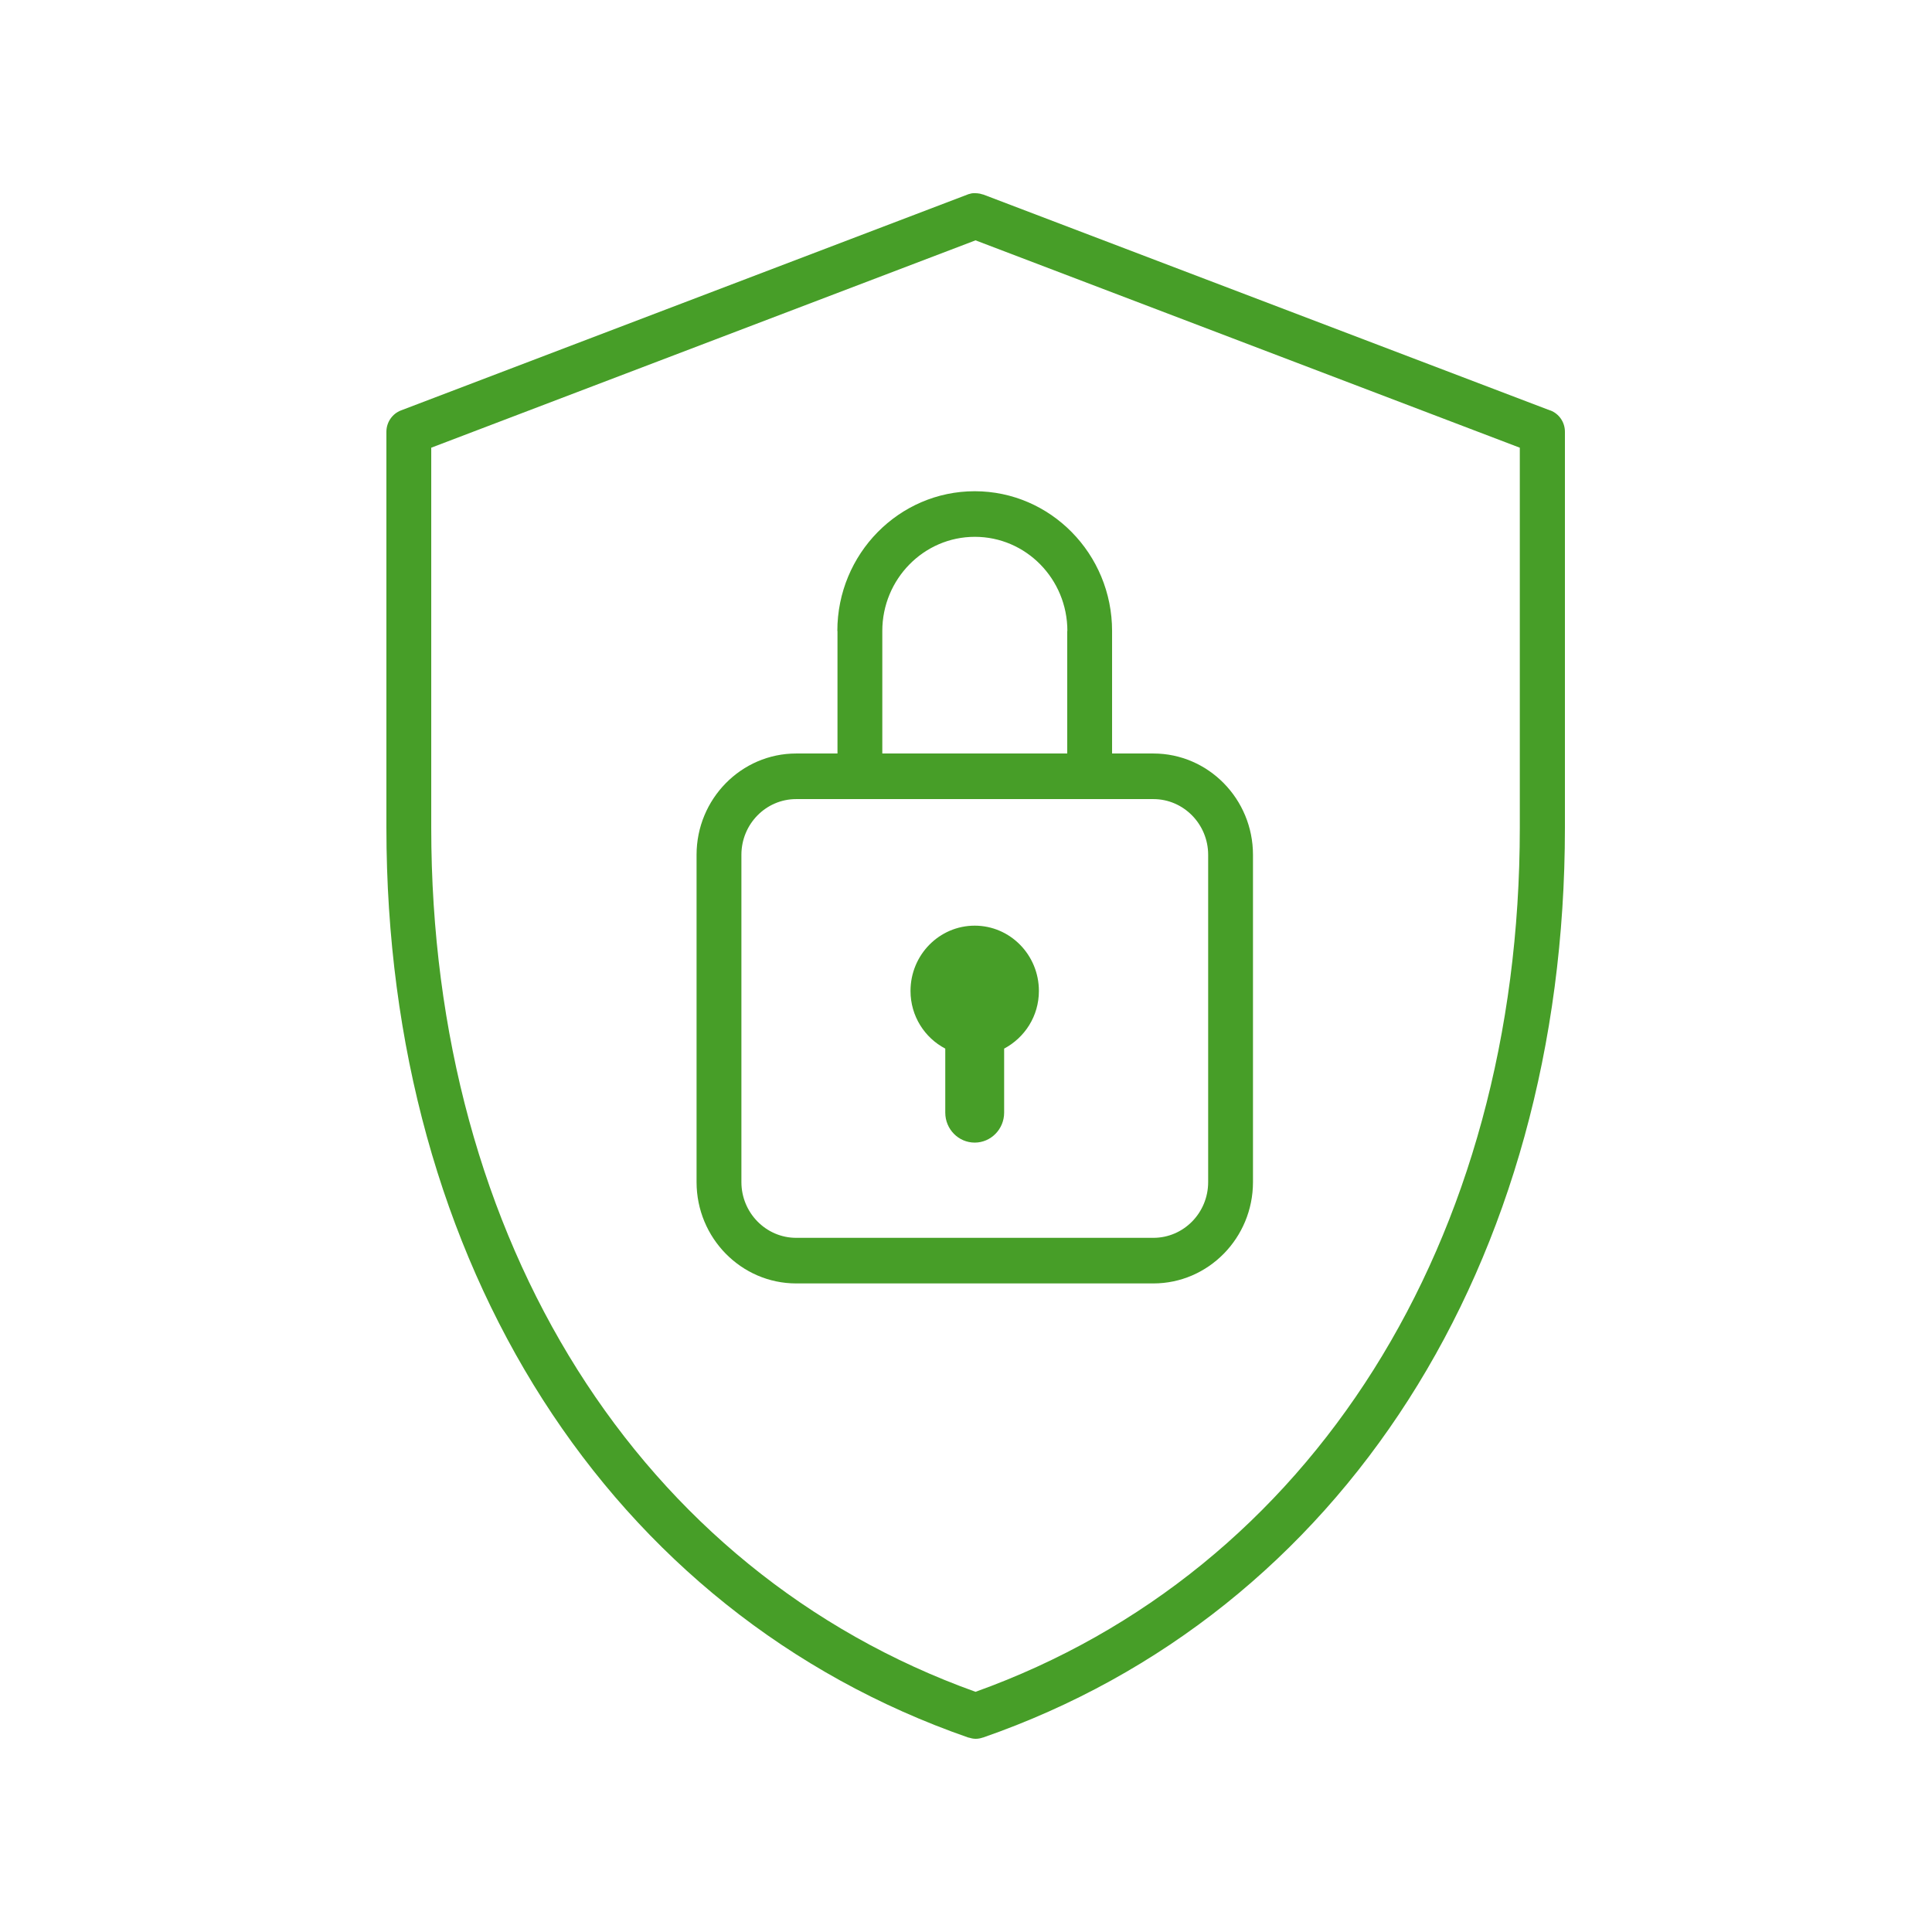 <svg width="100" height="100" viewBox="0 0 100 100" fill="none" xmlns="http://www.w3.org/2000/svg">
<path d="M80.231 21.243L50.902 10.072C50.902 10.072 50.86 10.065 50.839 10.057C50.796 10.043 50.754 10.029 50.712 10.021C50.676 10.021 50.648 10.014 50.613 10.007C50.571 10.007 50.528 10 50.486 10C50.451 10 50.415 10 50.387 10C50.345 10 50.303 10.007 50.267 10.014C50.232 10.021 50.197 10.036 50.161 10.043C50.14 10.05 50.112 10.05 50.091 10.065L20.755 21.243C20.303 21.415 20 21.86 20 22.348V42.84C20 65.433 31.54 83.478 50.119 89.935C50.119 89.935 50.126 89.935 50.133 89.935C50.253 89.971 50.373 90 50.5 90C50.627 90 50.747 89.978 50.867 89.935C50.867 89.935 50.874 89.935 50.881 89.935C69.46 83.478 81 65.433 81 42.84V22.348C81 21.853 80.697 21.415 80.245 21.243H80.231ZM78.665 42.847C78.665 64.242 67.88 81.333 50.493 87.568C33.106 81.333 22.321 64.242 22.321 42.847V23.173L50.493 12.44L78.665 23.173V42.847Z" fill="#479E28"/>
<path d="M48.927 54.276V57.591C48.927 58.445 49.611 59.141 50.451 59.141C51.29 59.141 51.974 58.445 51.974 57.591V54.276C53.039 53.709 53.773 52.597 53.773 51.291C53.773 49.426 52.285 47.912 50.451 47.912C48.617 47.912 47.128 49.426 47.128 51.291C47.128 52.597 47.862 53.717 48.927 54.276Z" fill="#479E28"/>
<path d="M43.348 32.658V39.001H41.21C38.368 39.001 36.054 41.354 36.054 44.245V61.185C36.054 64.077 38.368 66.43 41.21 66.43H59.698C62.541 66.43 64.854 64.077 64.854 61.185V44.245C64.854 41.354 62.541 39.001 59.698 39.001H57.561V32.658C57.561 28.669 54.373 25.426 50.451 25.426C46.529 25.426 43.341 28.669 43.341 32.658H43.348ZM59.698 41.361C61.264 41.361 62.534 42.66 62.534 44.245V61.185C62.534 62.778 61.264 64.07 59.698 64.07H41.21C39.645 64.07 38.375 62.771 38.375 61.185V44.245C38.375 42.653 39.645 41.361 41.21 41.361H59.698ZM55.24 32.658V39.001H45.668V32.658C45.668 29.975 47.813 27.786 50.458 27.786C53.103 27.786 55.247 29.968 55.247 32.658H55.24Z" fill="#479E28"/>
</svg>
